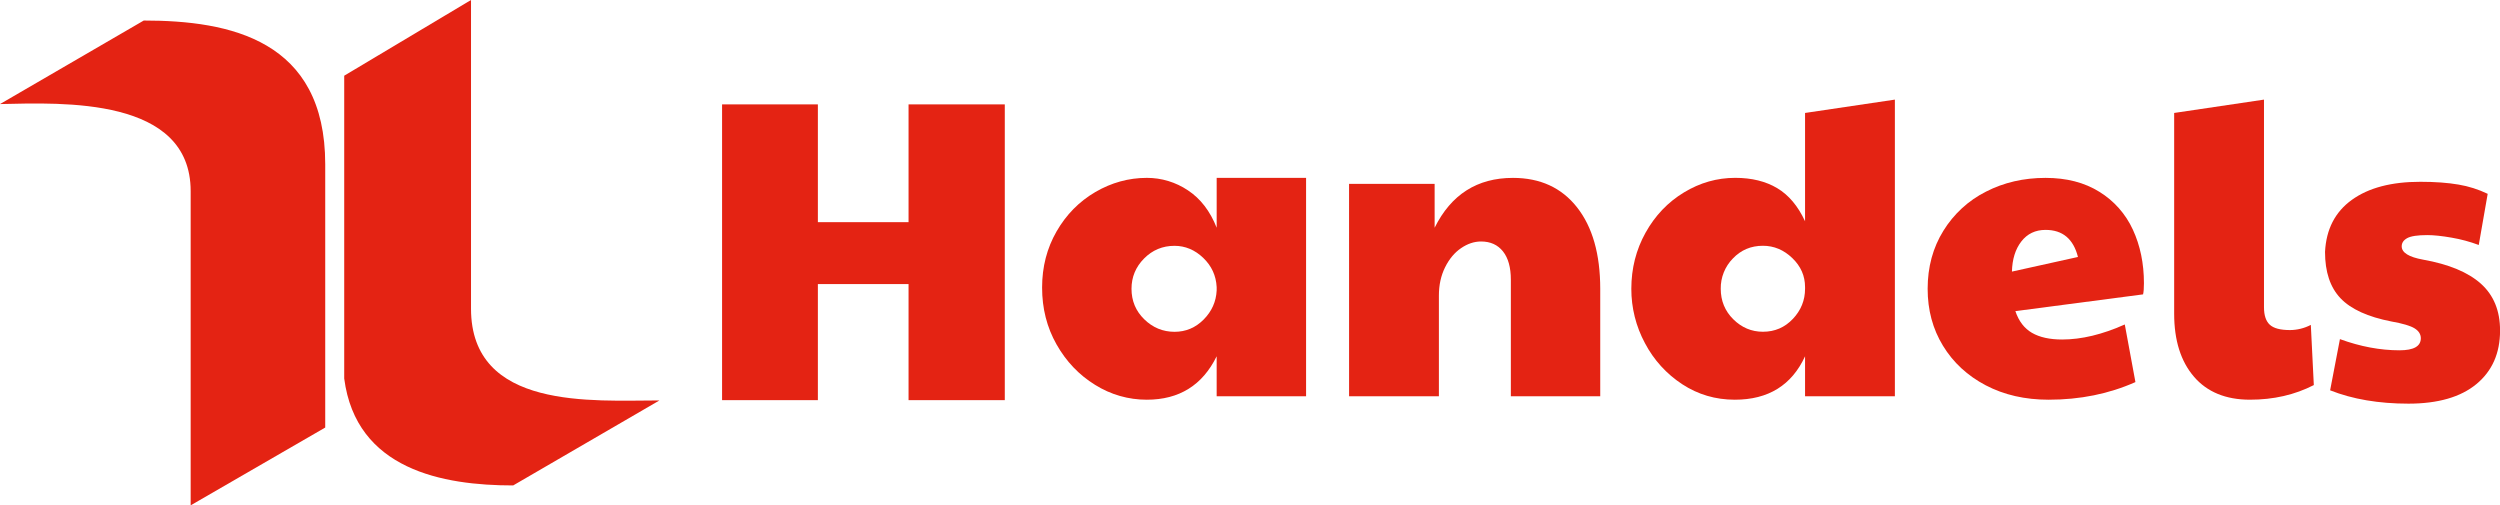 <svg width="188" height="38" viewBox="0 0 188 38" fill="none" xmlns="http://www.w3.org/2000/svg">
<g clip-path="url(#clip0_5062_2410)">
<path d="M35.42 0V23.206C35.42 30.859 44.586 30.113 49.59 30.113L38.59 36.505C33.308 36.505 26.779 35.325 25.885 28.465V5.693L35.42 0Z" fill="#E42313"/>
<path d="M24.457 12.351V32.151L14.338 38.002V14.373C14.338 7.296 4.744 7.718 0 7.826L10.81 1.544C17.283 1.544 24.457 2.988 24.457 12.351Z" fill="#E42313"/>
<path d="M54.3 7.85H61.504V16.707H68.323V7.85H75.56V30.091H68.323V21.362H61.504V30.091H54.3V7.85Z" fill="#E42313"/>
<path d="M90.515 24.029C91.125 23.413 91.451 22.686 91.493 21.846V21.59C91.449 20.727 91.112 19.994 90.483 19.392C89.854 18.79 89.134 18.488 88.323 18.486C87.426 18.486 86.663 18.804 86.033 19.441C85.404 20.077 85.089 20.837 85.089 21.719C85.089 22.624 85.409 23.389 86.05 24.013C86.69 24.638 87.448 24.95 88.323 24.952C89.175 24.952 89.906 24.644 90.515 24.029ZM82.351 28.942C81.146 28.199 80.18 27.186 79.453 25.902C78.726 24.619 78.364 23.191 78.366 21.619C78.366 20.068 78.729 18.662 79.454 17.402C80.18 16.141 81.151 15.155 82.368 14.442C83.587 13.732 84.879 13.376 86.243 13.376C87.342 13.373 88.417 13.699 89.332 14.313C90.28 14.938 91.001 15.876 91.494 17.126V13.376H98.217V29.8H91.493V26.793C90.425 28.97 88.674 30.058 86.241 30.058C84.867 30.062 83.519 29.675 82.351 28.942Z" fill="#E42313"/>
<path d="M101.449 13.828H107.884V17.126C109.123 14.626 111.087 13.377 113.775 13.377C115.825 13.377 117.431 14.115 118.593 15.591C119.755 17.067 120.336 19.109 120.338 21.717V29.799H113.616V21.038C113.616 20.111 113.419 19.401 113.023 18.904C112.627 18.407 112.078 18.16 111.375 18.16C110.861 18.16 110.36 18.327 109.87 18.662C109.38 18.996 108.979 19.477 108.669 20.103C108.359 20.726 108.204 21.437 108.205 22.235V29.799H101.451L101.449 13.828Z" fill="#E42313"/>
<path d="M134.826 23.98C135.435 23.333 135.74 22.578 135.74 21.716V21.587C135.74 20.747 135.42 20.02 134.779 19.405C134.139 18.79 133.403 18.482 132.571 18.482C131.674 18.482 130.921 18.8 130.314 19.436C130.019 19.735 129.786 20.09 129.629 20.482C129.472 20.873 129.394 21.292 129.4 21.714C129.4 22.62 129.714 23.385 130.343 24.009C130.973 24.634 131.714 24.946 132.569 24.948C133.466 24.948 134.218 24.624 134.826 23.978V23.98ZM126.502 28.892C125.321 28.122 124.357 27.059 123.7 25.804C123.024 24.549 122.672 23.143 122.676 21.714C122.676 20.185 123.033 18.779 123.748 17.495C124.463 16.212 125.424 15.204 126.63 14.473C127.835 13.74 129.122 13.374 130.49 13.374C131.726 13.374 132.778 13.633 133.645 14.149C134.511 14.665 135.21 15.495 135.74 16.639V8.494L142.495 7.491V29.799H135.74V26.793C134.737 28.969 132.977 30.058 130.458 30.058C129.007 30.058 127.689 29.67 126.504 28.894" fill="#E42313"/>
<path d="M156.262 19.324C155.919 17.967 155.108 17.288 153.828 17.288C153.06 17.288 152.451 17.579 152.002 18.16C151.554 18.741 151.319 19.496 151.298 20.424L156.262 19.324ZM149.329 28.976C147.953 28.254 146.881 27.262 146.112 26.001C145.342 24.74 144.958 23.312 144.959 21.717C144.959 20.08 145.354 18.626 146.144 17.353C146.921 16.092 148.03 15.073 149.347 14.411C150.691 13.721 152.185 13.376 153.828 13.377C155.408 13.377 156.758 13.727 157.878 14.427C158.977 15.103 159.852 16.093 160.392 17.271C160.946 18.468 161.223 19.81 161.224 21.296C161.224 21.684 161.202 21.964 161.159 22.137L151.556 23.397C151.811 24.152 152.227 24.697 152.804 25.03C153.381 25.364 154.138 25.531 155.076 25.531C156.528 25.531 158.097 25.154 159.784 24.4L160.584 28.733C158.598 29.617 156.421 30.059 154.052 30.058C152.28 30.058 150.706 29.697 149.328 28.976" fill="#E42313"/>
<path d="M164.987 28.328C163.995 27.176 163.498 25.598 163.497 23.593V8.494L170.252 7.491V23.108C170.252 23.71 170.396 24.146 170.684 24.416C170.973 24.686 171.478 24.821 172.205 24.821C172.751 24.818 173.288 24.685 173.774 24.432L173.999 28.958C172.567 29.692 170.966 30.059 169.195 30.057C167.381 30.057 165.978 29.481 164.985 28.328" fill="#E42313"/>
<path d="M175.226 29.348L175.963 25.502C177.499 26.063 178.993 26.343 180.445 26.343C181.511 26.343 182.044 26.041 182.046 25.437C182.046 25.136 181.89 24.887 181.58 24.694C181.271 24.5 180.69 24.328 179.837 24.176C178.065 23.831 176.79 23.25 176.01 22.432C175.231 21.615 174.842 20.451 174.842 18.941C174.929 17.239 175.602 15.934 176.861 15.028C178.121 14.121 179.839 13.669 182.015 13.671C183.124 13.671 184.081 13.742 184.881 13.88C185.641 14.007 186.379 14.242 187.074 14.576L186.402 18.423C185.743 18.175 185.063 17.992 184.37 17.873C183.634 17.744 183.02 17.679 182.53 17.679C181.803 17.679 181.302 17.755 181.024 17.906C180.747 18.058 180.608 18.263 180.608 18.522C180.608 18.998 181.142 19.33 182.21 19.524C184.151 19.87 185.602 20.474 186.564 21.335C187.526 22.197 188.006 23.371 188.004 24.858C188.004 26.563 187.411 27.904 186.226 28.883C185.041 29.862 183.339 30.353 181.12 30.355C178.878 30.355 176.914 30.021 175.228 29.353" fill="#E42313"/>
</g>
<defs>
<clipPath id="clip0_5062_2410">
<rect width="188" height="38" fill="white"/>
</clipPath>
</defs>
</svg>
